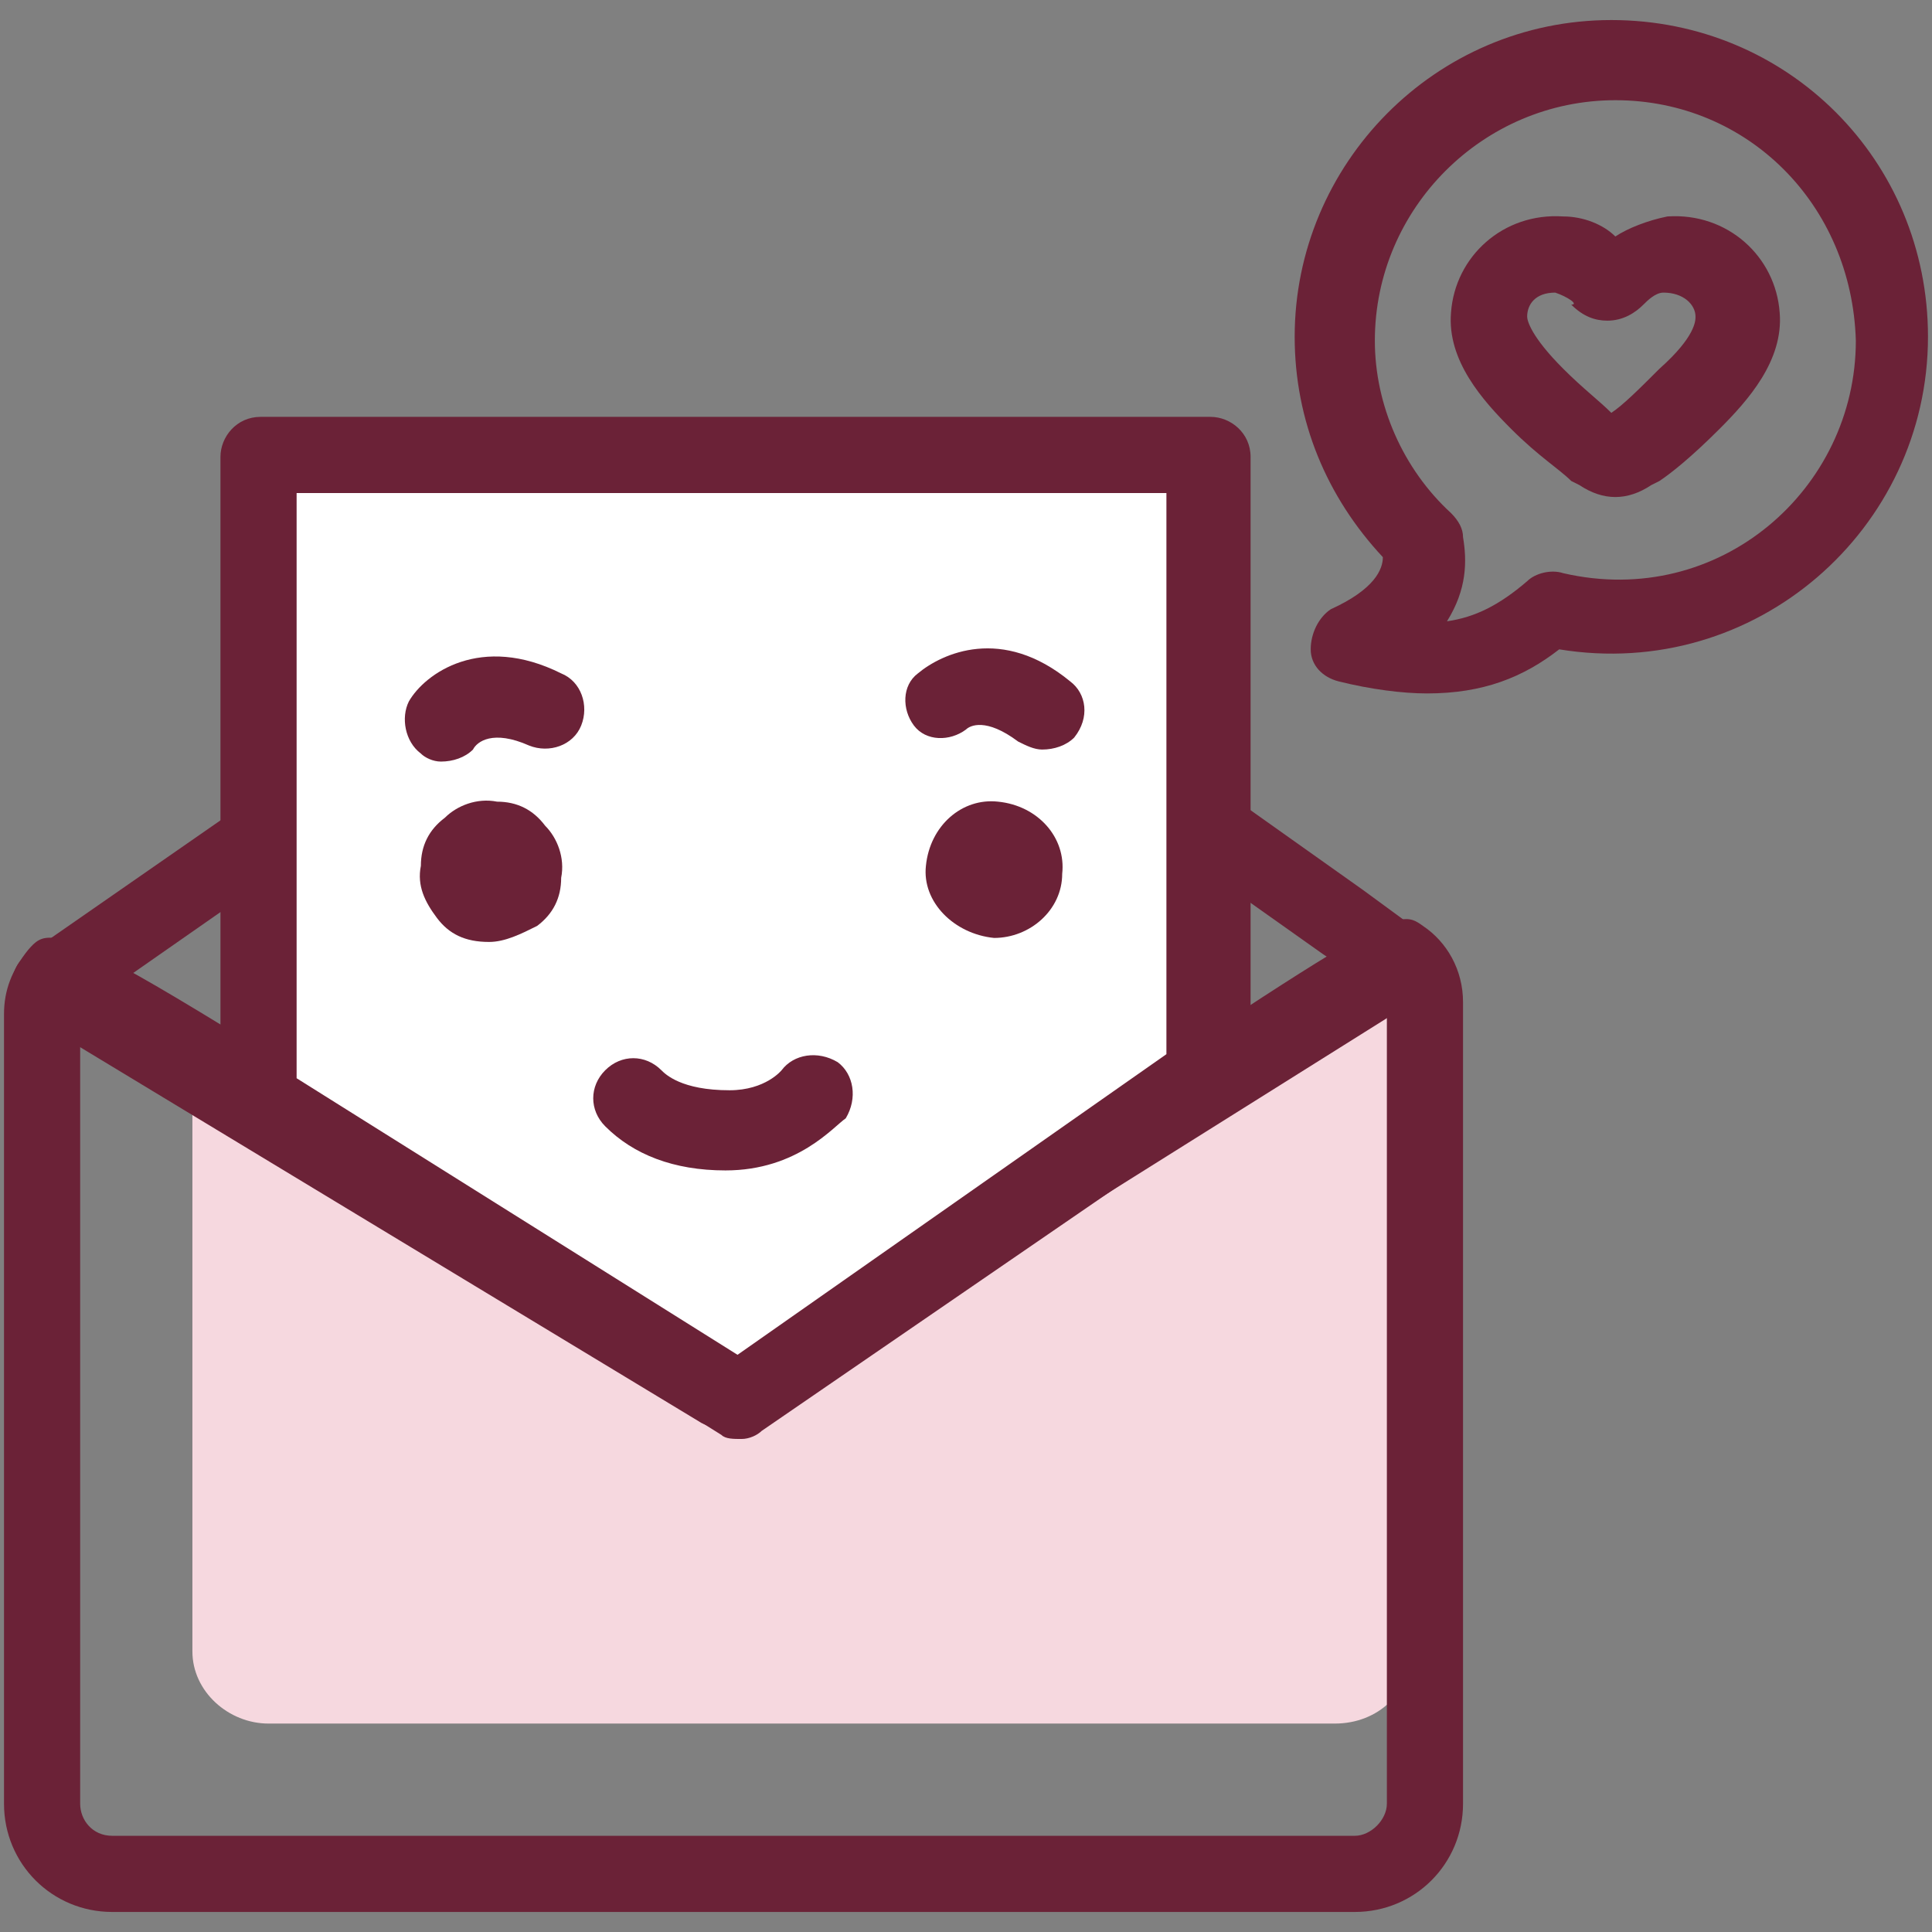 <?xml version="1.0" encoding="utf-8"?>
<!-- Generator: Adobe Illustrator 25.0.0, SVG Export Plug-In . SVG Version: 6.00 Build 0)  -->
<svg version="1.1" id="components" xmlns="http://www.w3.org/2000/svg" xmlns:xlink="http://www.w3.org/1999/xlink" x="0px" y="0px"
	 viewBox="0 0 48.2 48.2" style="enable-background:new 0 0 48.2 48.2;" xml:space="preserve">
<rect x="0" y="0" width="48.2" height="48.2" fill="#808080" stroke="none"/>
<style type="text/css">
	.st0{fill:#F6D8DF;}
	.st1{fill:#6B2237;}
	.st2{fill:#FFFFFF;}
</style>
<g>
	<g>
		<g>
			<g>
				<path class="st0" d="M35.2,24.9v16.3c0,1-0.8,1.8-1.9,1.8H6.7c-1,0-1.9-0.8-1.9-1.8V26.7l14,8L35.2,24.9z"/>
			</g>
			<path class="st1" d="M18,35.6c-0.2,0-0.3,0-0.5-0.1L0.8,25.4c-0.3-0.2-0.5-0.5-0.5-0.8c0-0.3,0.1-0.6,0.4-0.8l10.8-7.5l6.6-4.6
				c0.3-0.2,0.8-0.2,1.1,0L34,22.2c0,0,0,0,0,0l1.5,1.1c0.3,0.2,0.4,0.5,0.4,0.8c0,0.3-0.2,0.6-0.5,0.8L18.5,35.5
				C18.4,35.6,18.2,35.6,18,35.6z M3,24.5l15,9L33.3,24l-0.3-0.2L18.6,13.6l-6,4.2L3,24.5z"/>
		</g>
		<path class="st1" d="M33.8,47.7h-31c-1.5,0-2.7-1.2-2.7-2.7V25.3c0-0.6,0.2-1.1,0.6-1.6c0.7-0.8,0.8-0.8,17.6,10
			c0.6-0.4,1.5-1,2.7-1.8c13.8-9.3,13.8-9.3,14.5-8.8c0.6,0.4,1,1.1,1,1.9v20C36.5,46.5,35.3,47.7,33.8,47.7z M2,25.8V45
			c0,0.4,0.3,0.8,0.8,0.8h31c0.4,0,0.8-0.4,0.8-0.8V25.2c-2.3,1.4-9,5.9-12.5,8.3c-1.5,1-2.6,1.7-3,2c-0.5,0.3-1,0.3-1.5,0
			C11.4,31.6,4.5,27.2,2,25.8z"/>
	</g>
	<g>
		<g>
			<polygon class="st2" points="30.1,26.8 18.5,34.9 6.5,27.4 6.5,11.4 30.1,11.4 			"/>
			<path class="st1" d="M18.5,35.9c-0.2,0-0.4,0-0.5-0.1L6,28.3c-0.3-0.2-0.5-0.5-0.5-0.8V11.4c0-0.5,0.4-1,1-1h23.7
				c0.5,0,1,0.4,1,1v15.4c0,0.3-0.2,0.6-0.4,0.8L19,35.7C18.9,35.8,18.7,35.9,18.5,35.9z M7.4,26.9l11,6.9l10.7-7.5V12.3H7.4V26.9z
				 M30.1,26.8L30.1,26.8L30.1,26.8z"/>
		</g>
		<g>
			<path class="st1" d="M18.1,29.2c-1.3,0-2.3-0.4-3-1.1c-0.4-0.4-0.4-1,0-1.4c0.4-0.4,1-0.4,1.4,0c0.1,0.1,0.5,0.5,1.7,0.5
				c0,0,0,0,0,0c0.9,0,1.3-0.5,1.3-0.5c0.3-0.4,0.9-0.5,1.4-0.2c0.4,0.3,0.5,0.9,0.2,1.4C20.8,28.1,19.9,29.2,18.1,29.2
				C18.1,29.2,18.1,29.2,18.1,29.2z"/>
			<g>
				
					<ellipse transform="matrix(5.042601e-02 -0.999 0.999 5.042601e-02 1.927 45.332)" class="st1" cx="24.8" cy="21.7" rx="1.5" ry="1.5"/>
				<path class="st1" d="M24.8,23.4C24.8,23.4,24.7,23.4,24.8,23.4c-1-0.1-1.8-0.9-1.7-1.8l0,0c0.1-1,0.9-1.7,1.8-1.6
					c1,0.1,1.7,0.9,1.6,1.8C26.5,22.7,25.7,23.4,24.8,23.4z M23.6,21.6c0,0.7,0.5,1.3,1.2,1.3c0.7,0,1.3-0.5,1.3-1.2
					c0-0.7-0.5-1.3-1.2-1.3c0,0,0,0-0.1,0C24.1,20.4,23.6,20.9,23.6,21.6L23.6,21.6z"/>
			</g>
			<g>
				
					<ellipse transform="matrix(5.042599e-02 -0.999 0.999 5.042599e-02 -10.162 32.833)" class="st1" cx="12.2" cy="21.8" rx="1.5" ry="1.5"/>
				<path class="st1" d="M12.2,23.5C12.2,23.5,12.1,23.5,12.2,23.5c-0.6,0-1-0.2-1.3-0.6s-0.5-0.8-0.4-1.3c0-0.5,0.2-0.9,0.6-1.2
					c0.3-0.3,0.8-0.5,1.3-0.4c0.5,0,0.9,0.2,1.2,0.6c0.3,0.3,0.5,0.8,0.4,1.3c0,0.5-0.2,0.9-0.6,1.2C13,23.3,12.6,23.5,12.2,23.5z
					 M12.2,20.5c-0.3,0-0.6,0.1-0.8,0.3c-0.2,0.2-0.4,0.5-0.4,0.9l0,0c0,0.3,0.1,0.7,0.3,0.9c0.2,0.2,0.5,0.4,0.9,0.4
					c0.3,0,0.7-0.1,0.9-0.3s0.4-0.5,0.4-0.9c0-0.3-0.1-0.7-0.3-0.9C12.9,20.7,12.6,20.5,12.2,20.5C12.2,20.5,12.2,20.5,12.2,20.5z
					 M10.7,21.7L10.7,21.7L10.7,21.7z"/>
			</g>
			<path class="st1" d="M11,19c-0.2,0-0.4-0.1-0.5-0.2c-0.4-0.3-0.5-0.9-0.3-1.3c0.4-0.7,1.8-1.7,3.8-0.7c0.5,0.2,0.7,0.8,0.5,1.3
				c-0.2,0.5-0.8,0.7-1.3,0.5c-0.9-0.4-1.3-0.1-1.4,0.1C11.6,18.9,11.3,19,11,19z"/>
			<path class="st1" d="M26,18.7c-0.2,0-0.4-0.1-0.6-0.2c-0.8-0.6-1.2-0.4-1.3-0.3c-0.4,0.3-1,0.3-1.3-0.1c-0.3-0.4-0.3-1,0.1-1.3
				c0.6-0.5,2.1-1.2,3.8,0.2c0.4,0.3,0.5,0.9,0.1,1.4C26.6,18.6,26.3,18.7,26,18.7z"/>
		</g>
	</g>
	<g>
		<g>
			<g>
				<g>
					<path class="st1" d="M35.6,17.3c-0.6,0-1.4-0.1-2.2-0.3c-0.4-0.1-0.7-0.4-0.7-0.8c0-0.4,0.2-0.8,0.5-1c1.1-0.5,1.3-1,1.3-1.3
						c-1.4-1.5-2.2-3.4-2.2-5.5c0-4.3,3.5-7.9,7.9-7.9s7.9,3.5,7.9,7.9c0,4.8-4.3,8.6-9.2,7.8C38,16.9,37,17.3,35.6,17.3z M40.3,2.5
						c-3.3,0-6,2.7-6,6c0,1.6,0.7,3.2,1.9,4.3c0.2,0.2,0.3,0.4,0.3,0.6c0.1,0.6,0.1,1.3-0.4,2.1c0.7-0.1,1.3-0.4,2-1
						c0.2-0.2,0.6-0.3,0.9-0.2c3.9,0.9,7.3-2.1,7.3-5.8C46.2,5.1,43.6,2.5,40.3,2.5z"/>
				</g>
			</g>
		</g>
		<g>
			<g>
				<g>
					<path class="st1" d="M40.3,12.4c-0.3,0-0.6-0.1-0.9-0.3L39.2,12c-0.3-0.3-0.8-0.6-1.5-1.3C37,10,36.1,9,36.2,7.8
						c0.1-1.4,1.3-2.5,2.8-2.4c0.5,0,1,0.2,1.3,0.5c0.3-0.2,0.8-0.4,1.3-0.5c1.5-0.1,2.7,1,2.8,2.4c0.1,1.2-0.8,2.2-1.5,2.9
						c-0.7,0.7-1.2,1.1-1.5,1.3l-0.2,0.1C40.9,12.3,40.6,12.4,40.3,12.4z M40,10.6C40,10.6,40,10.6,40,10.6L40,10.6z M40.6,10.6
						L40.6,10.6C40.6,10.6,40.6,10.6,40.6,10.6z M38.8,7.3c-0.5,0-0.7,0.3-0.7,0.6c0,0.1,0.1,0.5,0.9,1.3c0.5,0.5,0.9,0.8,1.2,1.1
						c0.3-0.2,0.7-0.6,1.2-1.1c0.9-0.8,0.9-1.2,0.9-1.3c0-0.3-0.3-0.6-0.8-0.6c-0.2,0-0.4,0.2-0.5,0.3c-0.2,0.2-0.5,0.4-0.9,0.4
						c0,0,0,0,0,0c-0.3,0-0.6-0.1-0.9-0.4l0,0C39.4,7.6,39.1,7.4,38.8,7.3C38.9,7.3,38.8,7.3,38.8,7.3z M40.9,6.4
						C40.9,6.4,40.9,6.4,40.9,6.4C40.9,6.4,40.9,6.4,40.9,6.4z"/>
				</g>
			</g>
		</g>
	</g>
</g>
</svg>
